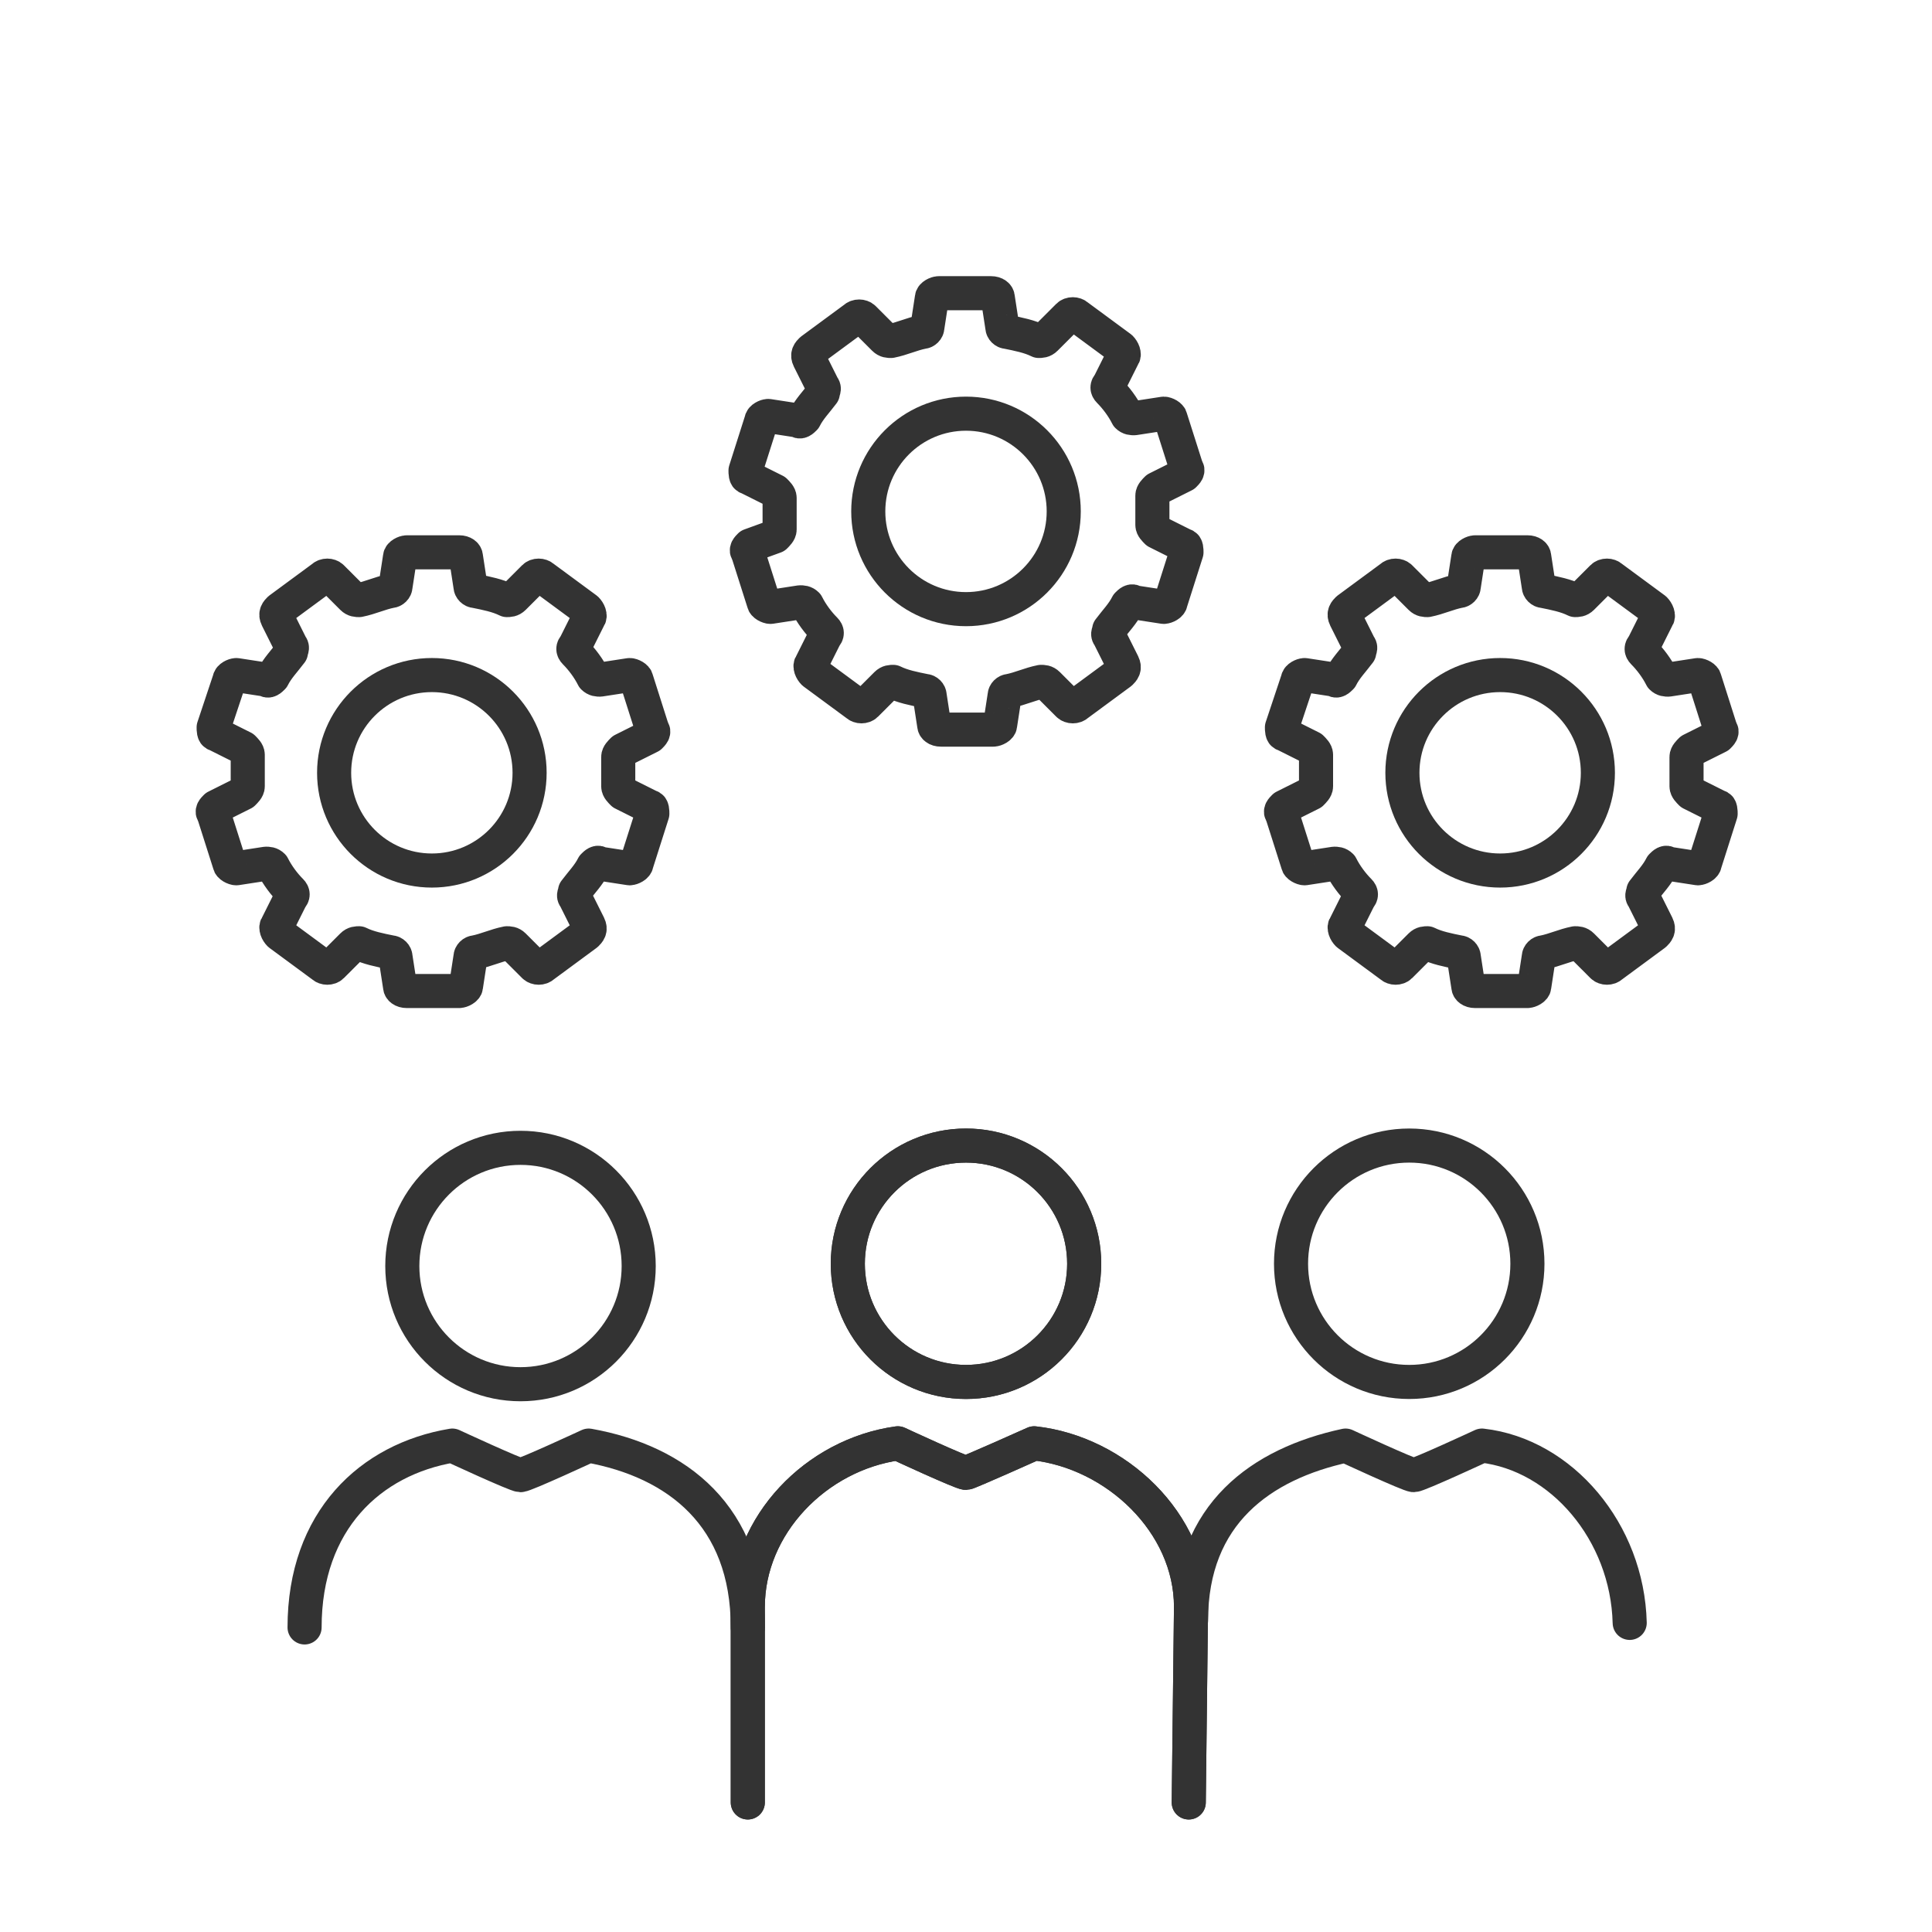 <?xml version="1.0" encoding="utf-8"?>
<!-- Generator: Adobe Illustrator 25.2.3, SVG Export Plug-In . SVG Version: 6.00 Build 0)  -->
<svg version="1.1" id="Layer_1" xmlns="http://www.w3.org/2000/svg" xmlns:xlink="http://www.w3.org/1999/xlink" x="0px" y="0px"
	 viewBox="0 0 85 85" style="enable-background:new 0 0 85 85;" xml:space="preserve">
<style type="text/css">
	.st0{fill:none;stroke:#333333;stroke-width:1.5;stroke-linecap:round;stroke-linejoin:round;stroke-miterlimit:10;}
</style>
<path class="st0" d="M52.3,79.3l0.1-8.6c0-3.7-3.3-6.8-6.9-7.2c0,0-2.9,1.3-3,1.3c-0.2,0-3-1.3-3-1.3c-3.6,0.5-6.6,3.6-6.6,7.2v8.6"
	/>
<path class="st0" d="M71.7,71.4c-0.1-4-3-7.4-6.5-7.8c0,0-2.8,1.3-3,1.3s-3-1.3-3-1.3c-3.7,0.8-6.8,3-6.8,7.7"/>
<path class="st0" d="M71.7,72"/>
<circle class="st0" cx="62" cy="55.6" r="5.2"/>
<circle class="st0" cx="42.5" cy="55.6" r="5.2"/>
<path class="st0" d="M13.4,71.6c0-4.7,2.9-7.4,6.5-8c0,0,2.8,1.3,3,1.3s3-1.3,3-1.3c3.9,0.7,7,3.1,7,8"/>
<circle class="st0" cx="22.9" cy="55.7" r="5.2"/>
<path class="st0" d="M52.3,79.3l0.1-8.6c0-3.7-3.3-6.8-6.9-7.2c0,0-2.9,1.3-3,1.3c-0.2,0-3-1.3-3-1.3c-3.6,0.5-6.6,3.6-6.6,7.2v8.6"
	/>
<path class="st0" d="M71.7,72"/>
<circle class="st0" cx="42.5" cy="55.6" r="5.2"/>
<g>
	<circle class="st0" cx="19" cy="34" r="4.3"/>
	<path class="st0" d="M27.2,34c0-0.2,0-0.5,0-0.7c0-0.1,0.1-0.2,0.2-0.3l1.2-0.6c0.1-0.1,0.2-0.2,0.1-0.3L28,29.9
		c0-0.1-0.2-0.2-0.3-0.2l-1.3,0.2c-0.1,0-0.2,0-0.3-0.1c-0.2-0.4-0.5-0.8-0.8-1.1c-0.1-0.1-0.1-0.2,0-0.3l0.6-1.2
		c0.1-0.1,0-0.3-0.1-0.4l-1.9-1.4c-0.1-0.1-0.3-0.1-0.4,0l-0.9,0.9c-0.1,0.1-0.2,0.1-0.3,0.1c-0.4-0.2-0.9-0.3-1.4-0.4
		c-0.1,0-0.2-0.1-0.2-0.2l-0.2-1.3c0-0.1-0.1-0.2-0.3-0.2h-2.3c-0.1,0-0.3,0.1-0.3,0.2l-0.2,1.3c0,0.1-0.1,0.2-0.2,0.2
		c-0.5,0.1-0.9,0.3-1.4,0.4c-0.1,0-0.2,0-0.3-0.1l-0.9-0.9c-0.1-0.1-0.3-0.1-0.4,0l-1.9,1.4c-0.1,0.1-0.2,0.2-0.1,0.4l0.6,1.2
		c0.1,0.1,0,0.2,0,0.3c-0.3,0.4-0.6,0.7-0.8,1.1c-0.1,0.1-0.2,0.2-0.3,0.1l-1.3-0.2c-0.1,0-0.3,0.1-0.3,0.2L9.4,32
		c0,0.1,0,0.3,0.1,0.3l1.2,0.6c0.1,0.1,0.2,0.2,0.2,0.3c0,0.2,0,0.5,0,0.7s0,0.5,0,0.7c0,0.1-0.1,0.2-0.2,0.3l-1.2,0.6
		c-0.1,0.1-0.2,0.2-0.1,0.3l0.7,2.2c0,0.1,0.2,0.2,0.3,0.2l1.3-0.2c0.1,0,0.2,0,0.3,0.1c0.2,0.4,0.5,0.8,0.8,1.1
		c0.1,0.1,0.1,0.2,0,0.3l-0.6,1.2c-0.1,0.1,0,0.3,0.1,0.4l1.9,1.4c0.1,0.1,0.3,0.1,0.4,0l0.9-0.9c0.1-0.1,0.2-0.1,0.3-0.1
		c0.4,0.2,0.9,0.3,1.4,0.4c0.1,0,0.2,0.1,0.2,0.2l0.2,1.3c0,0.1,0.1,0.2,0.3,0.2h2.3c0.1,0,0.3-0.1,0.3-0.2l0.2-1.3
		c0-0.1,0.1-0.2,0.2-0.2c0.5-0.1,0.9-0.3,1.4-0.4c0.1,0,0.2,0,0.3,0.1l0.9,0.9c0.1,0.1,0.3,0.1,0.4,0l1.9-1.4
		c0.1-0.1,0.2-0.2,0.1-0.4l-0.6-1.2c-0.1-0.1,0-0.2,0-0.3c0.3-0.4,0.6-0.7,0.8-1.1c0.1-0.1,0.2-0.2,0.3-0.1l1.3,0.2
		c0.1,0,0.3-0.1,0.3-0.2l0.7-2.2c0-0.1,0-0.3-0.1-0.3l-1.2-0.6c-0.1-0.1-0.2-0.2-0.2-0.3C27.2,34.4,27.2,34.2,27.2,34z"/>
</g>
<g>
	<circle class="st0" cx="42.5" cy="22.5" r="4.3"/>
	<path class="st0" d="M50.7,22.5c0-0.2,0-0.5,0-0.7c0-0.1,0.1-0.2,0.2-0.3l1.2-0.6c0.1-0.1,0.2-0.2,0.1-0.3l-0.7-2.2
		c0-0.1-0.2-0.2-0.3-0.2l-1.3,0.2c-0.1,0-0.2,0-0.3-0.1c-0.2-0.4-0.5-0.8-0.8-1.1c-0.1-0.1-0.1-0.2,0-0.3l0.6-1.2
		c0.1-0.1,0-0.3-0.1-0.4l-1.9-1.4c-0.1-0.1-0.3-0.1-0.4,0l-1,1C45.9,15,45.8,15,45.7,15c-0.4-0.2-0.9-0.3-1.4-0.4
		c-0.1,0-0.2-0.1-0.2-0.2l-0.2-1.3c0-0.1-0.1-0.2-0.3-0.2h-2.3c-0.1,0-0.3,0.1-0.3,0.2l-0.2,1.3c0,0.1-0.1,0.2-0.2,0.2
		c-0.5,0.1-0.9,0.3-1.4,0.4c-0.1,0-0.2,0-0.3-0.1L38,14c-0.1-0.1-0.3-0.1-0.4,0l-1.9,1.4c-0.1,0.1-0.2,0.2-0.1,0.4l0.6,1.2
		c0.1,0.1,0,0.2,0,0.3c-0.3,0.4-0.6,0.7-0.8,1.1c-0.1,0.1-0.2,0.2-0.3,0.1l-1.3-0.2c-0.1,0-0.3,0.1-0.3,0.2l-0.7,2.2
		c0,0.1,0,0.3,0.1,0.3l1.2,0.6c0.1,0.1,0.2,0.2,0.2,0.3c0,0.2,0,0.5,0,0.7s0,0.5,0,0.7c0,0.1-0.1,0.2-0.2,0.3L33,24
		c-0.1,0.1-0.2,0.2-0.1,0.3l0.7,2.2c0,0.1,0.2,0.2,0.3,0.2l1.3-0.2c0.1,0,0.2,0,0.3,0.1c0.2,0.4,0.5,0.8,0.8,1.1
		c0.1,0.1,0.1,0.2,0,0.3l-0.6,1.2c-0.1,0.1,0,0.3,0.1,0.4l1.9,1.4c0.1,0.1,0.3,0.1,0.4,0l0.9-0.9c0.1-0.1,0.2-0.1,0.3-0.1
		c0.4,0.2,0.9,0.3,1.4,0.4c0.1,0,0.2,0.1,0.2,0.2l0.2,1.3c0,0.1,0.1,0.2,0.3,0.2h2.3c0.1,0,0.3-0.1,0.3-0.2l0.2-1.3
		c0-0.1,0.1-0.2,0.2-0.2c0.5-0.1,0.9-0.3,1.4-0.4c0.1,0,0.2,0,0.3,0.1L47,31c0.1,0.1,0.3,0.1,0.4,0l1.9-1.4c0.1-0.1,0.2-0.2,0.1-0.4
		L48.8,28c-0.1-0.1,0-0.2,0-0.3c0.3-0.4,0.6-0.7,0.8-1.1c0.1-0.1,0.2-0.2,0.3-0.1l1.3,0.2c0.1,0,0.3-0.1,0.3-0.2l0.7-2.2
		c0-0.1,0-0.3-0.1-0.3l-1.2-0.6c-0.1-0.1-0.2-0.2-0.2-0.3C50.7,22.9,50.7,22.7,50.7,22.5z"/>
</g>
<g>
	<circle class="st0" cx="66" cy="34" r="4.3"/>
	<path class="st0" d="M74.2,34c0-0.2,0-0.5,0-0.7c0-0.1,0.1-0.2,0.2-0.3l1.2-0.6c0.1-0.1,0.2-0.2,0.1-0.3L75,29.9
		c0-0.1-0.2-0.2-0.3-0.2l-1.3,0.2c-0.1,0-0.2,0-0.3-0.1c-0.2-0.4-0.5-0.8-0.8-1.1c-0.1-0.1-0.1-0.2,0-0.3l0.6-1.2
		c0.1-0.1,0-0.3-0.1-0.4l-1.9-1.4c-0.1-0.1-0.3-0.1-0.4,0l-0.9,0.9c-0.1,0.1-0.2,0.1-0.3,0.1c-0.4-0.2-0.9-0.3-1.4-0.4
		c-0.1,0-0.2-0.1-0.2-0.2l-0.2-1.3c0-0.1-0.1-0.2-0.3-0.2h-2.3c-0.1,0-0.3,0.1-0.3,0.2l-0.2,1.3c0,0.1-0.1,0.2-0.2,0.2
		c-0.5,0.1-0.9,0.3-1.4,0.4c-0.1,0-0.2,0-0.3-0.1l-0.9-0.9c-0.1-0.1-0.3-0.1-0.4,0l-1.9,1.4c-0.1,0.1-0.2,0.2-0.1,0.4l0.6,1.2
		c0.1,0.1,0,0.2,0,0.3c-0.3,0.4-0.6,0.7-0.8,1.1c-0.1,0.1-0.2,0.2-0.3,0.1l-1.3-0.2c-0.1,0-0.3,0.1-0.3,0.2L56.4,32
		c0,0.1,0,0.3,0.1,0.3l1.2,0.6c0.1,0.1,0.2,0.2,0.2,0.3c0,0.2,0,0.5,0,0.7s0,0.5,0,0.7c0,0.1-0.1,0.2-0.2,0.3l-1.2,0.6
		c-0.1,0.1-0.2,0.2-0.1,0.3l0.7,2.2c0,0.1,0.2,0.2,0.3,0.2l1.3-0.2c0.1,0,0.2,0,0.3,0.1c0.2,0.4,0.5,0.8,0.8,1.1
		c0.1,0.1,0.1,0.2,0,0.3l-0.6,1.2c-0.1,0.1,0,0.3,0.1,0.4l1.9,1.4c0.1,0.1,0.3,0.1,0.4,0l0.9-0.9c0.1-0.1,0.2-0.1,0.3-0.1
		c0.4,0.2,0.9,0.3,1.4,0.4c0.1,0,0.2,0.1,0.2,0.2l0.2,1.3c0,0.1,0.1,0.2,0.3,0.2h2.3c0.1,0,0.3-0.1,0.3-0.2l0.2-1.3
		c0-0.1,0.1-0.2,0.2-0.2c0.5-0.1,0.9-0.3,1.4-0.4c0.1,0,0.2,0,0.3,0.1l0.9,0.9c0.1,0.1,0.3,0.1,0.4,0l1.9-1.4
		c0.1-0.1,0.2-0.2,0.1-0.4l-0.6-1.2c-0.1-0.1,0-0.2,0-0.3c0.3-0.4,0.6-0.7,0.8-1.1c0.1-0.1,0.2-0.2,0.3-0.1l1.3,0.2
		c0.1,0,0.3-0.1,0.3-0.2l0.7-2.2c0-0.1,0-0.3-0.1-0.3l-1.2-0.6c-0.1-0.1-0.2-0.2-0.2-0.3C74.2,34.4,74.2,34.2,74.2,34z"/>
</g>
</svg>
